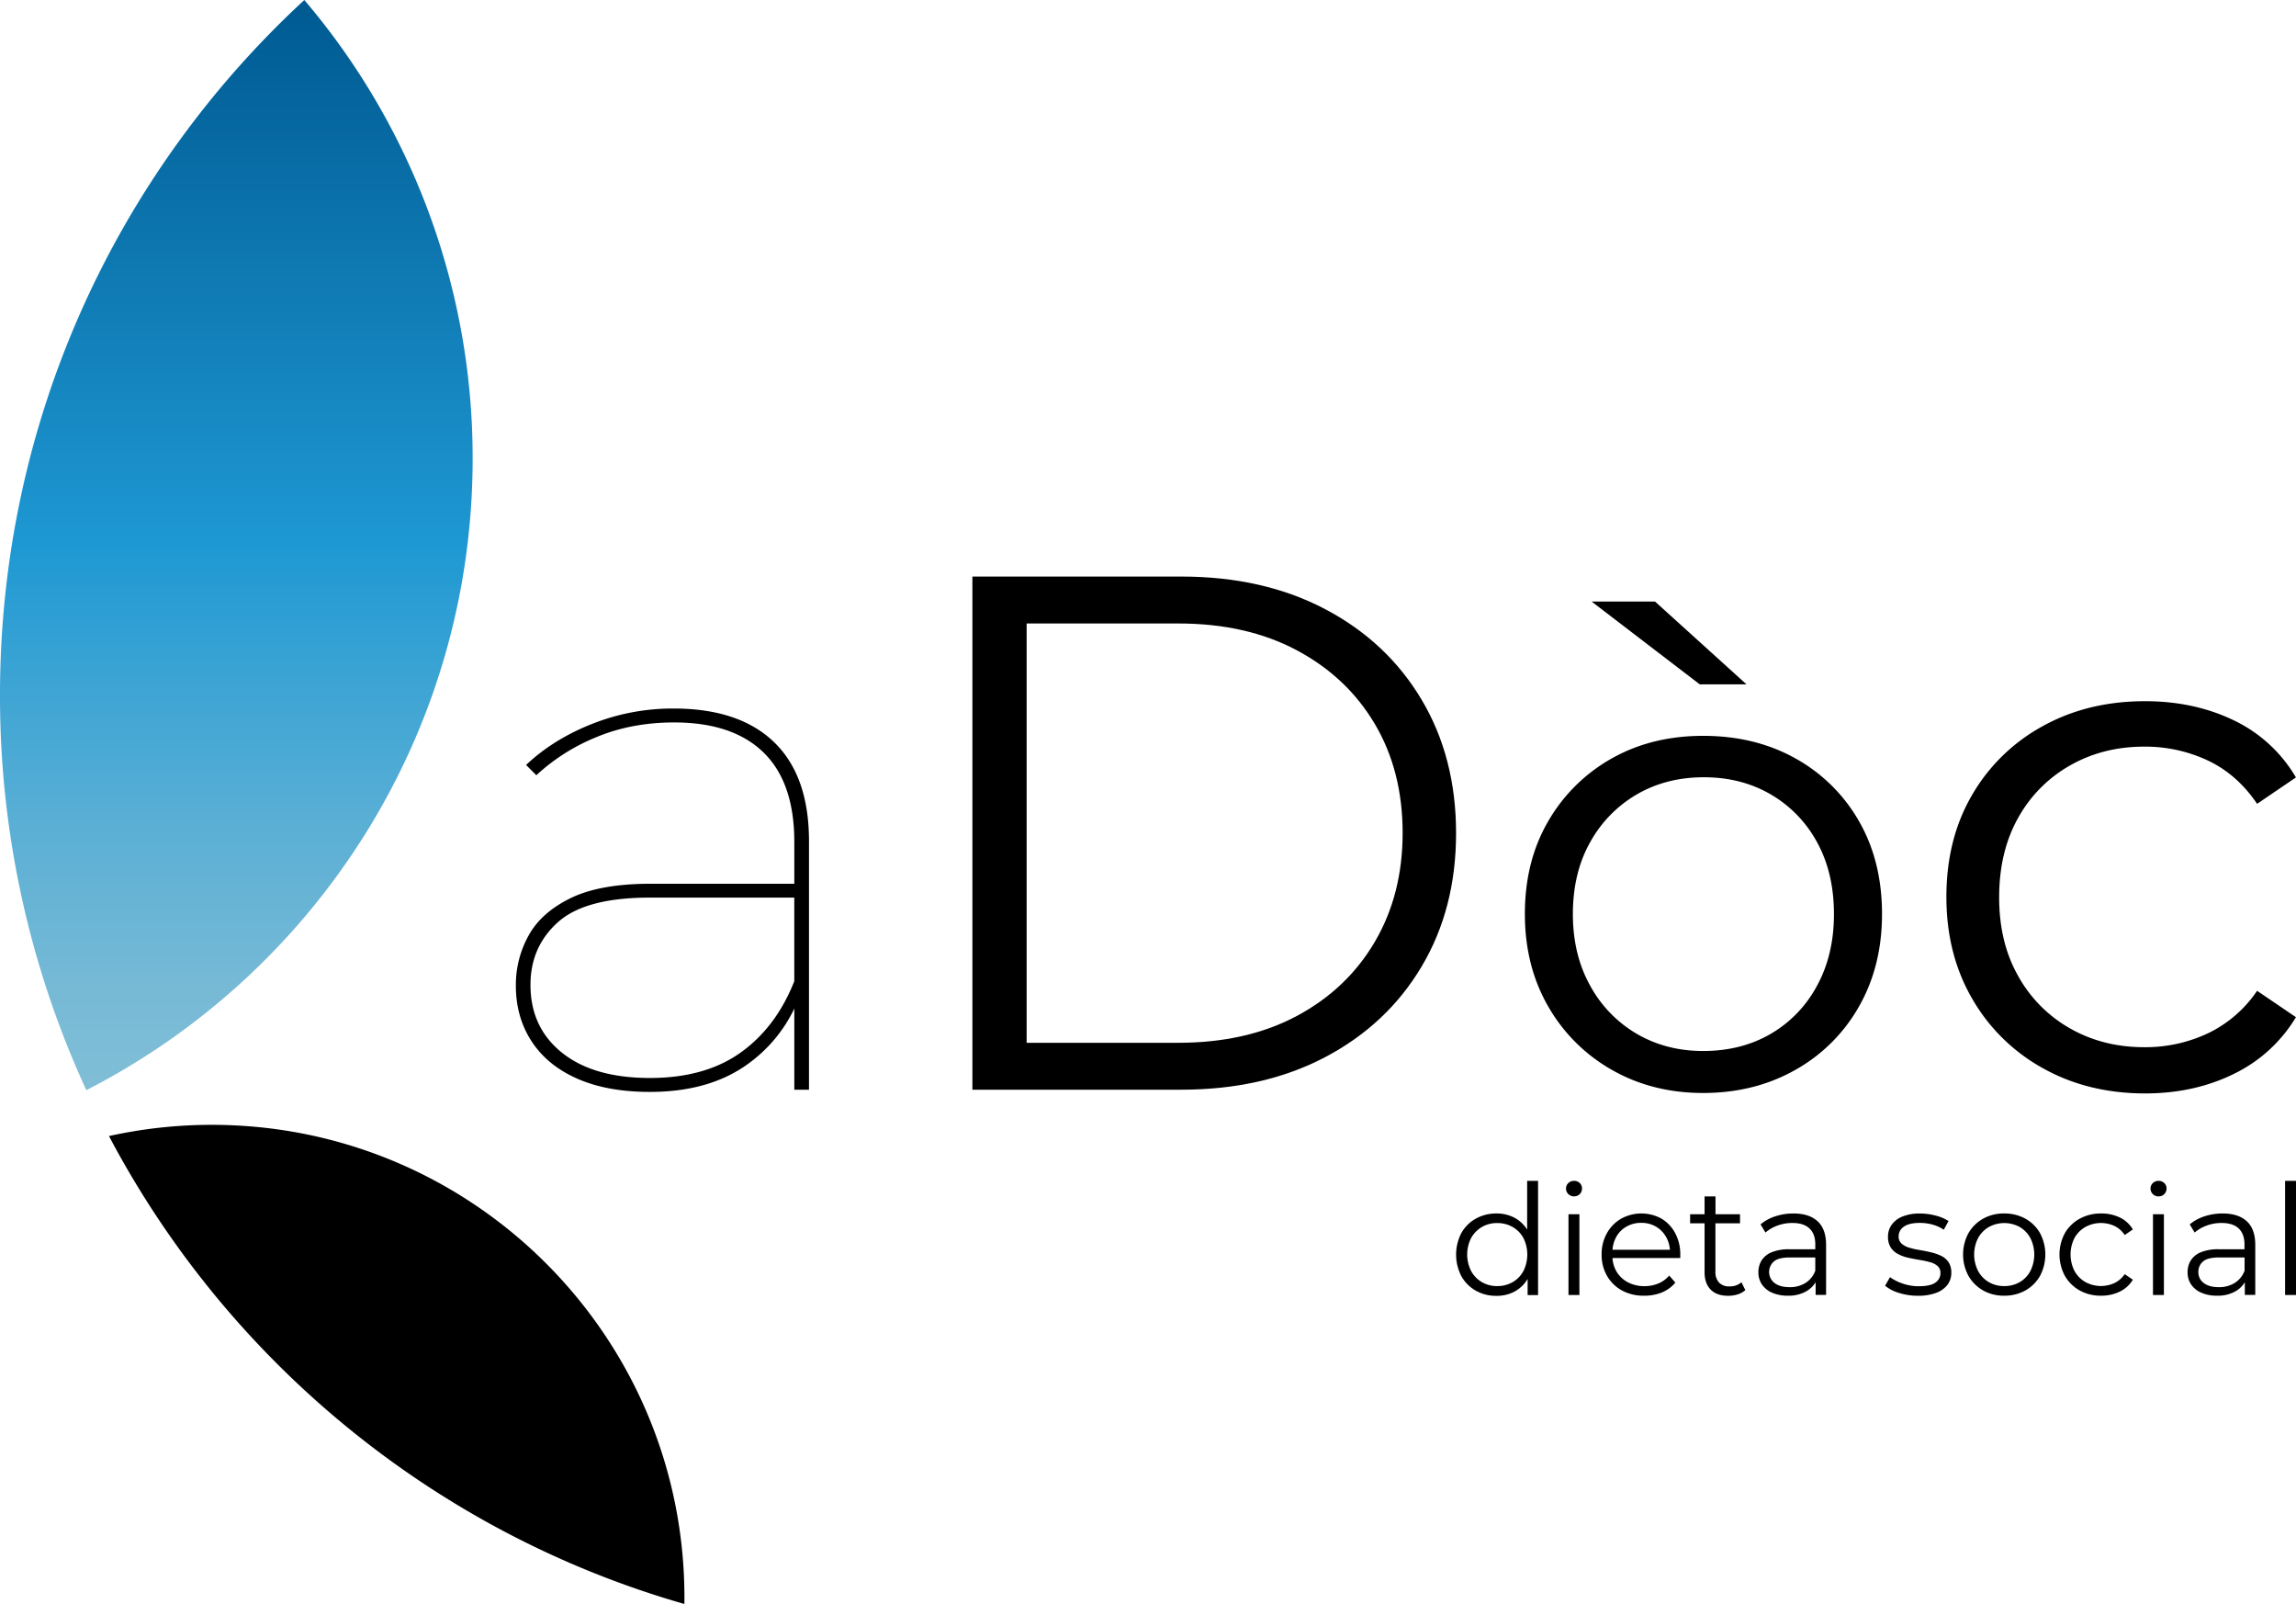 <?xml version="1.0" encoding="UTF-8"?>
<svg xmlns="http://www.w3.org/2000/svg" xmlns:xlink="http://www.w3.org/1999/xlink" viewBox="0 0 1318.53 920.84">
  <defs>
    <style>.cls-1{fill:url(#linear-gradient);}</style>
    <linearGradient id="linear-gradient" x1="135.71" y1="625.87" x2="135.71" gradientUnits="userSpaceOnUse">
      <stop offset="0" stop-color="#80bed6"></stop>
      <stop offset="0.09" stop-color="#77bad6"></stop>
      <stop offset="0.23" stop-color="#5db0d5"></stop>
      <stop offset="0.41" stop-color="#34a1d4"></stop>
      <stop offset="0.5" stop-color="#1e98d3"></stop>
      <stop offset="0.99" stop-color="#005b93"></stop>
    </linearGradient>
  </defs>
  <g id="Livello_2" data-name="Livello 2">
    <g id="Layer_1" data-name="Layer 1">
      <path d="M877,705.92a19.67,19.67,0,0,0-6.75-6.53,21.76,21.76,0,0,0-10.91-2.73,23.79,23.79,0,0,0-11.88,3,21.49,21.49,0,0,0-8.26,8.26,26.9,26.9,0,0,0,0,24.69,21.63,21.63,0,0,0,8.26,8.34,23.51,23.51,0,0,0,11.88,3,21.5,21.5,0,0,0,11-2.78,19.52,19.52,0,0,0,6.93-6.94v9.28h6V677.93H877Zm-2.16,23.81a16.12,16.12,0,0,1-6.19,6.36,17.54,17.54,0,0,1-8.87,2.25,17.11,17.11,0,0,1-8.74-2.25,16.46,16.46,0,0,1-6.19-6.36,20.91,20.91,0,0,1,0-19,16.56,16.56,0,0,1,6.19-6.32,17.11,17.11,0,0,1,8.74-2.25,17.54,17.54,0,0,1,8.87,2.25,16.22,16.22,0,0,1,6.19,6.32,21.24,21.24,0,0,1,0,19Z"></path>
      <path d="M903.91,677.93a4.52,4.52,0,0,0-3.26,1.28,4.19,4.19,0,0,0-1.33,3.14,4.32,4.32,0,0,0,1.33,3.18,4.75,4.75,0,0,0,6.57,0,4.5,4.5,0,0,0,1.28-3.27,4.06,4.06,0,0,0-1.32-3.09A4.62,4.62,0,0,0,903.91,677.93Z"></path>
      <rect x="900.74" y="697.1" width="6.27" height="46.36"></rect>
      <path d="M954.12,699.61a24,24,0,0,0-23.23.09,21.93,21.93,0,0,0-8.12,8.35,24.57,24.57,0,0,0-3,12.18,24,24,0,0,0,3.09,12.24,22.22,22.22,0,0,0,8.57,8.39,25.74,25.74,0,0,0,12.72,3A26.21,26.21,0,0,0,954.38,742a19.9,19.9,0,0,0,7.73-5.65l-3.53-4.06a16.41,16.41,0,0,1-6.32,4.59,20.62,20.62,0,0,1-7.9,1.5,19.93,19.93,0,0,1-9.58-2.25,16.23,16.23,0,0,1-6.53-6.27,17.48,17.48,0,0,1-2.25-7.64h38.94c0-.35,0-.69,0-1s0-.63,0-.93a25.31,25.31,0,0,0-2.92-12.31A21.17,21.17,0,0,0,954.12,699.61ZM928,710.43a15.39,15.39,0,0,1,5.92-6.18,16.75,16.75,0,0,1,8.57-2.21,16.44,16.44,0,0,1,8.56,2.21,16,16,0,0,1,5.88,6.14A17.76,17.76,0,0,1,959,717.5H926A18.36,18.36,0,0,1,928,710.43Z"></path>
      <path d="M993.2,738.52a7.77,7.77,0,0,1-6-2.21,8.77,8.77,0,0,1-2.08-6.27V702.31h14.13V697.1H985.16V686.85h-6.27V697.1h-8.3v5.21h8.3v28.08q0,6.45,3.53,10t10.07,3.53a18.22,18.22,0,0,0,5.34-.79,11.62,11.62,0,0,0,4.46-2.47l-2.21-4.51A10.09,10.09,0,0,1,993.2,738.52Z"></path>
      <path d="M1029.93,696.66a33,33,0,0,0-10.42,1.63,25.14,25.14,0,0,0-8.48,4.64l2.83,4.68a21.92,21.92,0,0,1,6.89-4,24.47,24.47,0,0,1,8.56-1.5q6.54,0,9.85,3.18t3.31,9.1v2.82h-14.75a25.69,25.69,0,0,0-10.55,1.81,12.16,12.16,0,0,0-5.65,4.77,12.82,12.82,0,0,0-1.72,6.58,12.31,12.31,0,0,0,2,7,13.44,13.44,0,0,0,5.87,4.77,21.94,21.94,0,0,0,9,1.72,20.35,20.35,0,0,0,11-2.74,15,15,0,0,0,5-5v7.3h6V714.67q0-9.09-4.9-13.56T1029.93,696.66Zm6.93,39.87a16.72,16.72,0,0,1-9.14,2.43c-3.7,0-6.59-.8-8.65-2.39a8,8,0,0,1-.48-12.27c1.73-1.59,4.84-2.39,9.31-2.39h14.57v7.6A13.93,13.93,0,0,1,1036.86,736.53Z"></path>
      <path d="M1114.58,720.9a29.43,29.43,0,0,0-5.92-2c-2.15-.5-4.29-.93-6.45-1.29a43,43,0,0,1-5.91-1.36,11.24,11.24,0,0,1-4.33-2.34,5.36,5.36,0,0,1-1.63-4.15,6.55,6.55,0,0,1,3-5.52q3-2.18,9.22-2.17a27.63,27.63,0,0,1,7.07.93,21,21,0,0,1,6.62,3l2.74-5a24.81,24.81,0,0,0-7.42-3.13,34.8,34.8,0,0,0-9-1.19,25.9,25.9,0,0,0-10,1.72,14,14,0,0,0-6.22,4.72,11.46,11.46,0,0,0-2.12,6.8,11.06,11.06,0,0,0,1.63,6.36,11.5,11.5,0,0,0,4.28,3.75,23.48,23.48,0,0,0,5.88,2.08c2.14.47,4.31.88,6.49,1.24a52.16,52.16,0,0,1,5.91,1.28,10.8,10.8,0,0,1,4.29,2.2,5.15,5.15,0,0,1,1.63,4,6.45,6.45,0,0,1-2.91,5.52c-1.95,1.39-5.12,2.08-9.54,2.08a27.84,27.84,0,0,1-9.27-1.55,26.93,26.93,0,0,1-7.25-3.66l-2.82,4.94a23.26,23.26,0,0,0,8,4.11,35.52,35.52,0,0,0,10.87,1.63,29.17,29.17,0,0,0,10.37-1.63,14.41,14.41,0,0,0,6.54-4.59,11.25,11.25,0,0,0,2.25-7,10.57,10.57,0,0,0-1.63-6.14A10.87,10.87,0,0,0,1114.58,720.9Z"></path>
      <path d="M1163.15,699.66a24.55,24.55,0,0,0-12.23-3,24.11,24.11,0,0,0-12.1,3,22.28,22.28,0,0,0-8.39,8.3,25.85,25.85,0,0,0,0,24.51,22.48,22.48,0,0,0,8.43,8.39,23.93,23.93,0,0,0,12.06,3,24.37,24.37,0,0,0,12.19-3,22.06,22.06,0,0,0,8.43-8.39,26.22,26.22,0,0,0,0-24.51A21.86,21.86,0,0,0,1163.15,699.66Zm2.82,30.07a16.11,16.11,0,0,1-6.13,6.36,17.49,17.49,0,0,1-8.92,2.25,17.15,17.15,0,0,1-8.75-2.25,16.44,16.44,0,0,1-6.18-6.36,20.91,20.91,0,0,1,0-19,16.54,16.54,0,0,1,6.18-6.32,18.47,18.47,0,0,1,17.67,0,16.21,16.21,0,0,1,6.13,6.32,21.16,21.16,0,0,1,0,19Z"></path>
      <path d="M1197.64,704.38a18.62,18.62,0,0,1,16.6-.57,14.71,14.71,0,0,1,5.91,5.21l4.69-3.18a17.35,17.35,0,0,0-7.51-6.89,24.33,24.33,0,0,0-10.69-2.29,25.06,25.06,0,0,0-12.32,3,22,22,0,0,0-8.52,8.3,25.85,25.85,0,0,0,0,24.51,22.29,22.29,0,0,0,8.52,8.39,24.76,24.76,0,0,0,12.32,3,23.94,23.94,0,0,0,10.69-2.34,17.8,17.8,0,0,0,7.51-6.84l-4.69-3.18a14.93,14.93,0,0,1-5.91,5.12,18.62,18.62,0,0,1-16.6-.57,16.37,16.37,0,0,1-6.28-6.32,21,21,0,0,1,0-19.07A16.37,16.37,0,0,1,1197.64,704.38Z"></path>
      <path d="M1239.58,677.93a4.54,4.54,0,0,0-3.27,1.28,4.21,4.21,0,0,0-1.32,3.14,4.35,4.35,0,0,0,1.32,3.18,4.46,4.46,0,0,0,3.27,1.32,4.39,4.39,0,0,0,3.31-1.32,4.51,4.51,0,0,0,1.29-3.27,4.07,4.07,0,0,0-1.33-3.09A4.62,4.62,0,0,0,1239.58,677.93Z"></path>
      <rect x="1236.4" y="697.1" width="6.27" height="46.36"></rect>
      <path d="M1276.41,696.66a33,33,0,0,0-10.42,1.63,25.14,25.14,0,0,0-8.48,4.64l2.82,4.68a22,22,0,0,1,6.89-4,24.57,24.57,0,0,1,8.57-1.5q6.54,0,9.85,3.18t3.31,9.1v2.82H1274.2a25.66,25.66,0,0,0-10.55,1.81,12.19,12.19,0,0,0-5.66,4.77,12.82,12.82,0,0,0-1.72,6.58,12.32,12.32,0,0,0,2,7,13.44,13.44,0,0,0,5.87,4.77,21.91,21.91,0,0,0,9,1.72,20.31,20.31,0,0,0,11-2.74,14.82,14.82,0,0,0,5-5v7.3h6V714.67q0-9.09-4.9-13.56T1276.41,696.66Zm6.93,39.87a16.74,16.74,0,0,1-9.14,2.43q-5.57,0-8.65-2.39a7.6,7.6,0,0,1-3.09-6.35,7.68,7.68,0,0,1,2.6-5.92q2.6-2.38,9.32-2.39H1289v7.6A14,14,0,0,1,1283.34,736.53Z"></path>
      <rect x="1312.26" y="677.93" width="6.27" height="65.53"></rect>
      <path d="M386.72,406.76A125.7,125.7,0,0,0,340,415.6q-22.32,8.83-37.88,23.57l5.89,5.89a113.39,113.39,0,0,1,34.51-21.88q20.21-8.42,44.61-8.42,33.67,0,51.35,17.25t17.67,51.35v24H373.68q-29,0-45.88,8.21T303.61,537a58.3,58.3,0,0,0-7.37,28.83q0,18.1,9.05,32t26.3,21.47q17.25,7.58,41.66,7.57,34.1,0,56.19-16A83.26,83.26,0,0,0,456.16,579V625.6h8.42V482.93q0-37.44-20-56.81T386.72,406.76Zm38.51,197.59q-20.42,14.52-52,14.52-32.4,0-50.5-14.52t-18.09-38.93q0-21.87,15.78-36t52.81-14.1h82.91v48Q445.65,589.83,425.23,604.35Z"></path>
      <path d="M761.06,349.74Q725.5,331,678.36,331H558.42V625.6H678.36q47.13,0,82.7-18.73t55.34-52q19.79-33.24,19.78-76.6T816.4,401.71Q796.62,368.47,761.06,349.74Zm28.4,191.06q-16,27.15-44.82,42.51t-68,15.36H589.57V357.94h87.11q39.14,0,68,15.36t44.82,42.3q16,26.94,16,62.7Q805.46,513.66,789.46,540.8Z"></path>
      <polygon points="1002.97 392.9 950.45 345.36 914.03 345.36 976.13 392.9 1002.97 392.9"></polygon>
      <path d="M1031.15,435.45q-23.21-13-53.1-13-29.52,0-52.52,13a96.77,96.77,0,0,0-36.42,36q-13.43,23-13.41,53.29,0,29.9,13.41,53.09a97.2,97.2,0,0,0,36.61,36.42q23.19,13.23,52.33,13.23,29.52,0,52.91-13.23a95.45,95.45,0,0,0,36.61-36.42q13.22-23.19,13.22-53.09,0-30.28-13.22-53.29A95,95,0,0,0,1031.15,435.45ZM1043.42,566a70.18,70.18,0,0,1-26.65,27.6q-16.87,9.78-38.72,9.78-21.09,0-37.95-9.78A71.54,71.54,0,0,1,913.26,566q-10-17.84-10-41.21,0-23.77,10-41.41A71.92,71.92,0,0,1,940.1,456q16.86-9.76,38.34-9.77t38.33,9.77a70.54,70.54,0,0,1,26.65,27.41q9.76,17.64,9.77,41.41Q1053.19,548.17,1043.42,566Z"></path>
      <path d="M1268,593.2a84.25,84.25,0,0,1-36.62,8q-23.57,0-42.5-10.73A77.92,77.92,0,0,1,1159,560.37q-11-19.35-10.94-45.45T1159,469.47a78,78,0,0,1,29.88-30.09q18.94-10.74,42.5-10.73a84.39,84.39,0,0,1,36.62,8q16.83,8,28.19,24.83l22.31-15.15a82.62,82.62,0,0,0-35.77-32.83q-22.73-10.94-50.92-10.94-32.83,0-58.71,14.31a104.77,104.77,0,0,0-40.61,39.56q-14.74,25.26-14.73,58.5,0,32.82,14.73,58.29a105.76,105.76,0,0,0,40.61,40q25.88,14.5,58.71,14.52,28.19,0,50.92-11.16a84.59,84.59,0,0,0,35.77-32.61l-22.31-15.15A71.13,71.13,0,0,1,1268,593.2Z"></path>
      <path d="M393.05,917.18c0,1.2,0,2.46-.06,3.66-143.17-41-262.12-139.34-330.4-268.62a272.9,272.9,0,0,1,59-6.45C271.53,645.77,393.05,767.29,393.05,917.18Z"></path>
      <path class="cls-1" d="M271.42,263.27c0,158.09-90.15,295.19-221.84,362.6A540,540,0,0,1,0,399C0,241.18,67.29,99.16,174.77,0A405.17,405.17,0,0,1,271.42,263.27Z"></path>
    </g>
  </g>
</svg>
